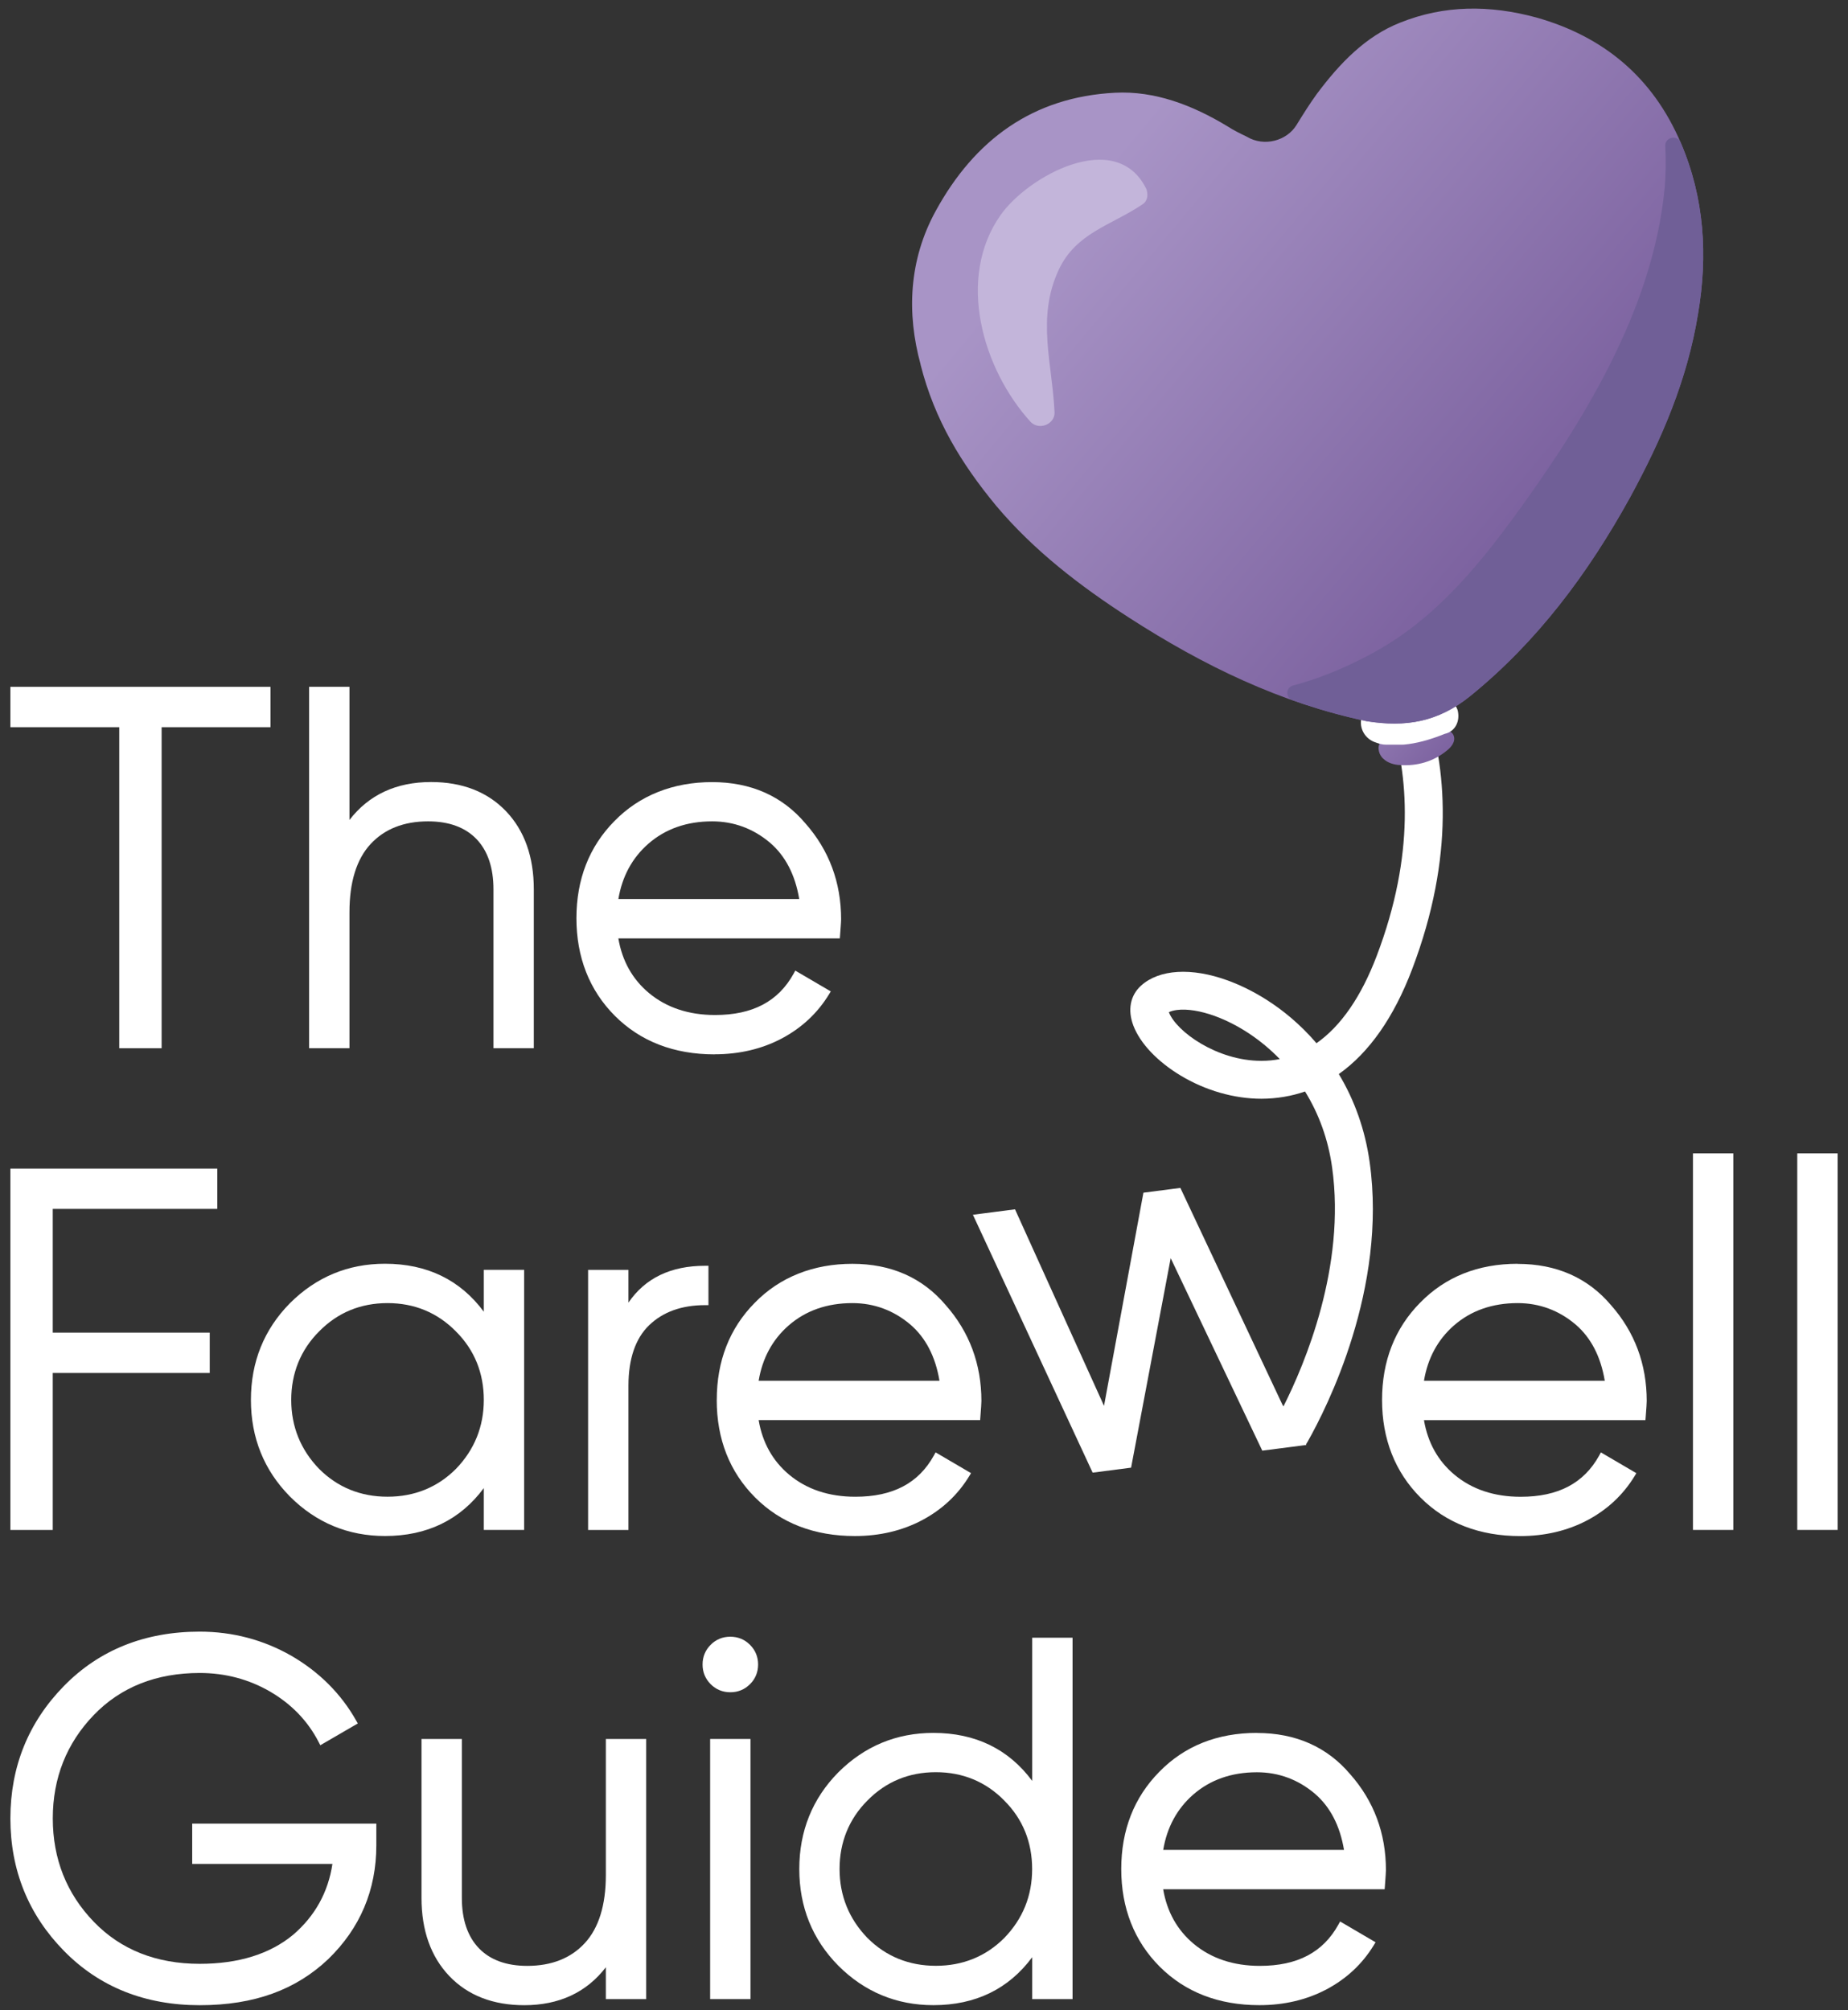 <?xml version="1.0" encoding="UTF-8"?><svg id="Layer_1" xmlns="http://www.w3.org/2000/svg" xmlns:xlink="http://www.w3.org/1999/xlink" viewBox="0 0 505.16 549.51"><rect x="0" y="0" width="505.16" height="549.51" fill="#333333" stroke="none"/><defs><style>.cls-1{fill:url(#linear-gradient);}.cls-1,.cls-2,.cls-3,.cls-4,.cls-5{stroke-width:0px;}.cls-2{fill:#c3b5da;}.cls-3{fill:url(#linear-gradient-2);}.cls-4{fill:#fff;}.cls-5{fill:#705f97;}</style><linearGradient id="linear-gradient" x1="-993.25" y1="679.43" x2="-1033.28" y2="722.19" gradientTransform="translate(-685.65 -416.7) rotate(175.26) scale(1 -1)" gradientUnits="userSpaceOnUse"><stop offset=".02" stop-color="#a894c6"/><stop offset="1" stop-color="#6f5394"/></linearGradient><linearGradient id="linear-gradient-2" x1="-136.78" y1="523.23" x2="-286.04" y2="655.38" gradientTransform="translate(153.03 -484.03) rotate(178.3) scale(1 -1)" xlink:href="#linear-gradient"/></defs><polygon class="cls-4" points="32.6 286.52 44.18 286.52 44.18 198.77 73.94 198.77 73.94 187.74 2.84 187.74 2.84 198.77 32.6 198.77 32.6 286.52"/><path class="cls-4" d="M95.53,249.31c0-8.2,1.94-14.46,5.77-18.6,3.81-4.11,9.09-6.2,15.71-6.2,5.7,0,10.15,1.63,13.23,4.83,3.09,3.22,4.65,7.84,4.65,13.74v43.44h11.03v-43.44c0-8.89-2.56-16.07-7.6-21.34-5.06-5.29-11.94-7.98-20.48-7.98-9.53,0-17.02,3.49-22.31,10.37v-36.4h-11.03v98.78h11.03v-37.21Z"/><path class="cls-4" d="M195.34,288.18c6.77,0,12.95-1.46,18.37-4.33,5.43-2.88,9.77-6.93,12.89-12.04l.5-.82-9.7-5.68-.47.85c-4.2,7.59-11.22,11.28-21.46,11.28-7.21,0-13.29-2.02-18.08-6.01-4.51-3.76-7.32-8.78-8.36-14.93h60.54l.07-.87c.25-3.27.28-4.05.28-4.36,0-10.07-3.29-18.89-9.77-26.22-6.34-7.48-14.92-11.27-25.5-11.27s-19.81,3.59-26.7,10.66c-6.89,6.98-10.38,15.91-10.38,26.55s3.54,19.71,10.52,26.69c6.98,6.98,16.14,10.52,27.25,10.52ZM169.04,245.73c1.03-6.17,3.78-11.24,8.18-15.09,4.65-4.07,10.51-6.13,17.44-6.13,5.92,0,11.26,1.97,15.85,5.86,4.19,3.6,6.86,8.77,7.96,15.36h-49.43Z"/><path class="cls-4" d="M52.53,509.48h38.34c-1.16,7.74-4.77,14.25-10.73,19.36-6.35,5.27-14.94,7.95-25.55,7.95-11.86,0-21.59-3.86-28.94-11.48-7.45-7.71-11.22-17.22-11.22-28.27s3.78-20.56,11.22-28.27c7.35-7.62,17.08-11.48,28.94-11.48,6.99,0,13.49,1.73,19.31,5.13,5.81,3.4,10.26,8.02,13.2,13.74l.46.88,10.25-5.95-.46-.81c-4.13-7.31-10.07-13.25-17.65-17.66-7.68-4.4-16.12-6.63-25.11-6.63-14.96,0-27.44,4.99-37.08,14.82-9.73,9.92-14.67,22.11-14.67,36.24s4.93,26.32,14.67,36.23c9.64,9.83,22.12,14.82,37.08,14.82s26.3-4.23,35.12-12.58c8.73-8.45,13.16-18.92,13.16-31.13v-5.93h-50.33v11.03Z"/><path class="cls-4" d="M165.61,512.55c0,8.2-1.94,14.46-5.77,18.6-3.81,4.12-9.09,6.2-15.71,6.2-5.7,0-10.15-1.62-13.23-4.83-3.09-3.22-4.65-7.84-4.65-13.74v-43.44h-11.03v43.44c0,8.89,2.56,16.07,7.6,21.35,5.05,5.29,11.94,7.97,20.48,7.97,9.53,0,17.02-3.49,22.31-10.37v8.71h11.03v-71.1h-11.03v37.21Z"/><rect class="cls-4" x="194.12" y="475.33" width="11.03" height="71.1"/><path class="cls-4" d="M199.63,447.38c-2.1,0-3.91.74-5.37,2.21s-2.21,3.28-2.21,5.38.75,3.91,2.21,5.38c1.47,1.47,3.28,2.21,5.38,2.21s3.9-.74,5.38-2.21c1.47-1.47,2.21-3.28,2.21-5.38s-.74-3.9-2.22-5.38c-1.47-1.47-3.28-2.21-5.38-2.21Z"/><path class="cls-4" d="M282.15,486.78c-6.46-8.7-15.53-13.11-27.01-13.11-10.09,0-18.83,3.63-26,10.8-7.07,7.17-10.65,16.05-10.65,26.41s3.58,19.24,10.66,26.41c7.16,7.17,15.91,10.8,26,10.8,11.49,0,20.56-4.41,27.01-13.11v11.45h11.03v-98.78h-11.03v39.13ZM274.53,492.17c5.05,5.05,7.61,11.35,7.61,18.71s-2.57,13.62-7.61,18.84c-5.05,5.05-11.35,7.61-18.71,7.61s-13.65-2.56-18.7-7.61c-5.06-5.23-7.62-11.58-7.62-18.85s2.56-13.66,7.62-18.72c5.05-5.14,11.34-7.74,18.7-7.74s13.65,2.61,18.71,7.75Z"/><path class="cls-4" d="M343.58,473.67c-10.83,0-19.81,3.59-26.7,10.66-6.88,6.98-10.38,15.91-10.38,26.55s3.54,19.71,10.52,26.69c6.98,6.98,16.14,10.52,27.24,10.52,6.77,0,12.95-1.46,18.37-4.33,5.43-2.88,9.77-6.93,12.89-12.04l.5-.82-9.69-5.68-.47.85c-4.2,7.59-11.22,11.28-21.46,11.28-7.21,0-13.29-2.02-18.08-6.01-4.51-3.76-7.32-8.78-8.36-14.93h60.54l.07-.87c.18-2.39.28-3.86.28-4.36,0-10.07-3.29-18.89-9.77-26.22-6.34-7.48-14.92-11.27-25.5-11.27ZM317.97,505.65c1.03-6.17,3.78-11.24,8.17-15.09,4.65-4.07,10.52-6.13,17.44-6.13,5.92,0,11.26,1.97,15.85,5.86,4.19,3.6,6.86,8.76,7.96,15.36h-49.43Z"/><polygon class="cls-4" points="14.42 375.29 57.33 375.29 57.33 364.26 14.42 364.26 14.42 330.44 59.4 330.44 59.4 319.42 2.84 319.42 2.84 418.2 14.42 418.2 14.42 375.29"/><path class="cls-4" d="M132.25,406.75v11.44h11.03v-71.1h-11.03v11.45c-6.45-8.7-15.53-13.11-27.01-13.11-10.09,0-18.83,3.63-26,10.8-7.07,7.17-10.65,16.05-10.65,26.41s3.58,19.24,10.66,26.41c7.16,7.17,15.91,10.8,26,10.8,11.49,0,20.56-4.41,27.01-13.11ZM132.25,382.65c0,7.28-2.56,13.62-7.61,18.85-5.05,5.05-11.35,7.61-18.71,7.61s-13.65-2.56-18.7-7.61c-5.06-5.23-7.62-11.58-7.62-18.85s2.56-13.66,7.62-18.72c5.05-5.14,11.34-7.74,18.7-7.74s13.65,2.61,18.71,7.75c5.05,5.05,7.61,11.35,7.61,18.71Z"/><path class="cls-4" d="M193.66,356.74v-10.75h-.95c-9.35,0-16.37,3.38-20.92,10.07v-8.96h-11.03v71.1h11.03v-39.42c0-7.36,1.91-12.93,5.66-16.55,3.77-3.63,8.9-5.48,15.26-5.48h.95Z"/><path class="cls-4" d="M195.92,382.65c0,10.73,3.54,19.71,10.52,26.69,6.98,6.98,16.15,10.52,27.25,10.52,6.77,0,12.94-1.46,18.36-4.33,5.44-2.88,9.77-6.93,12.89-12.04l.5-.82-9.69-5.68-.47.85c-4.2,7.59-11.22,11.28-21.46,11.28-7.21,0-13.3-2.02-18.08-6.01-4.51-3.76-7.32-8.78-8.36-14.93h60.54l.07-.87c.18-2.29.28-3.84.28-4.37,0-10.07-3.29-18.89-9.77-26.22-6.34-7.48-14.92-11.27-25.5-11.27s-19.81,3.59-26.69,10.66c-6.89,6.98-10.38,15.91-10.38,26.55ZM207.38,377.41c1.03-6.17,3.78-11.24,8.18-15.09,4.65-4.07,10.51-6.13,17.44-6.13,5.92,0,11.26,1.97,15.85,5.86,4.19,3.6,6.86,8.76,7.96,15.36h-49.43Z"/><path class="cls-4" d="M414.87,345.44c-10.83,0-19.81,3.59-26.7,10.67-6.88,6.98-10.38,15.91-10.38,26.55s3.54,19.71,10.52,26.69c6.98,6.98,16.14,10.52,27.24,10.52,6.76,0,12.94-1.46,18.37-4.33,5.43-2.88,9.77-6.93,12.89-12.04l.5-.82-9.69-5.68-.47.85c-4.2,7.59-11.22,11.28-21.46,11.28-7.21,0-13.3-2.02-18.08-6.01-4.51-3.76-7.32-8.78-8.36-14.93h60.54l.07-.87c.19-2.43.28-3.86.28-4.36,0-10.07-3.29-18.89-9.77-26.22-6.34-7.48-14.92-11.27-25.5-11.27ZM389.25,377.41c1.03-6.17,3.78-11.24,8.17-15.09,4.65-4.07,10.52-6.13,17.44-6.13,5.92,0,11.26,1.97,15.85,5.86,4.19,3.6,6.86,8.76,7.96,15.36h-49.43Z"/><rect class="cls-4" x="462.78" y="315.26" width="11.03" height="102.93"/><rect class="cls-4" x="491.29" y="315.26" width="11.03" height="102.93"/><path class="cls-4" d="M320.03,343.93l25.02,52.59,12.06-1.56-.1-.16.47-.79c5.2-9.18,21.77-41.83,16.92-76.36-1.22-8.71-4.06-16.81-8.43-24.07,8.3-5.87,15.04-15.49,20.02-28.59,23.71-62.33-10.16-98.04-11.61-99.53l-1.26-1.29-7.42,7.2,1.25,1.3c1.26,1.31,30.62,32.78,9.37,88.64-4.23,11.13-9.76,19.15-16.45,23.84-9.03-10.53-19.05-15.26-24.28-17.16-9.85-3.59-18.7-3.07-23.66,1.41-2.99,2.69-3.75,6.71-2.09,11.01,1.85,4.8,6.54,9.75,12.86,13.56,6.8,4.1,14.64,6.36,22.15,6.36,4.14-.02,8.14-.69,11.89-1.98,3.85,6.22,6.34,13.2,7.4,20.74,3.8,27.08-7.44,53.72-13.3,65.33l-.28-.46-27.9-59.26-10.1,1.31-10.77,58.26-24.33-53.72-11.51,1.49,32.73,70.49,10.51-1.36,10.82-57.23ZM332.06,277.71c6.35,2.31,12.62,6.46,17.78,11.78-1.62.32-3.3.48-4.99.48h-.08c-12.1,0-23.21-8-25.25-13.29,0,0,0,0,0-.01.56-.28,1.32-.48,2.2-.6,2.77-.36,6.45.23,10.35,1.64Z"/><path class="cls-1" d="M397.35,201.04c.65,1.62-.65,3.23-1.94,4.2-3.56,2.91-8.08,4.2-12.61,3.88-1.62,0-3.56-.65-4.53-1.62-1.29-.97-1.94-3.23-.97-4.53.65-1.29,2.26-1.62,3.23-2.91,1.29-1.94.32-4.53.65-6.79.32-1.62,1.62-2.91,3.23-3.23,1.62-.32,3.56,0,4.53,1.29,1.62,1.94,1.62,5.17,3.88,6.79,1.62,1.29,3.88,1.29,4.53,2.91Z"/><path class="cls-4" d="M398.52,194.41v-.04c-.63-2.51-3.41-4.1-6.28-3.53-1.25.32-2.55.64-3.57.97-2.51.56-5.11,1.14-7.42,1.18-.68-.25-1.24-.29-1.68-.31-.19-.09-.45-.19-.76-.25-2.53-.85-5.23.47-6.37,3.08l-.08.19c-1.08,2.71.4,5.95,3.27,7.09l.54.19c.79.28,1.61.57,2.75.57h4.44s.4-.02.4-.02c3.35-.3,7.01-1.26,11.2-2.95,1.39-.3,2.5-1.17,3.14-2.44.54-1.09.69-2.38.42-3.73Z"/><path class="cls-3" d="M251.66,99.66c-3.84-14-3.25-28.58,4.13-42.01,10.63-19.44,26.57-31.15,49-32.3,10.92-.57,21.25,3.43,30.7,9.15,1.75,1.13,3.5,1.98,5.26,2.83.04.02.08.04.11.06,4.72,2.81,10.88,1.09,13.52-3.18,1.77-2.86,3.54-5.72,5.61-8.57,6.2-8.29,13.28-15.72,22.73-19.44,12.1-4.86,24.5-4.86,37.19-1.43,18.3,5.14,31.88,16.29,39.55,34.3,6.49,15.15,7.38,30.87,4.72,46.59-2.95,18.29-10.04,34.58-18.6,50.3-11.51,20.86-25.39,39.44-43.69,54.3-8.86,7.15-17.71,8.57-28.34,6.86-23.32-4.86-44.57-15.15-64.94-28.3-13.28-8.57-25.98-18.29-36.31-30.58-9.45-11.43-16.83-23.44-20.66-38.58Z"/><path class="cls-2" d="M312.18,55.94c-8.56,5.72-18.01,7.72-22.73,17.72-6.2,13.15-1.77,25.72-1.18,39.16,0,3.14-4.13,4.86-6.49,2.57-13.28-14.58-20.37-39.44-8.27-56.59,7.35-10.54,31.41-23.91,39.76-7.32.06.12.11.24.15.36.51,1.65.18,3.27-1.24,4.1h0Z"/><path class="cls-5" d="M412.54,143.11c19.78-26.87,39.26-58.02,42.51-91.74.31-3.7.37-7.55.16-11.48-.13-2.4,3.32-3.16,4.22-.92.01.04.03.07.04.11,6.49,15.15,7.38,30.87,4.72,46.59-2.95,18.29-10.04,34.58-18.6,50.3-11.51,20.86-25.39,39.44-43.69,54.3-8.86,7.15-17.71,8.57-28.34,6.86-6.98-1.48-13.65-3.43-20.22-5.73-2.01-.7-1.9-3.5.16-4.04,8.76-2.3,17.21-6.18,24.19-10.24,14.17-8.29,25.09-20.86,34.83-34.01Z"/></svg>